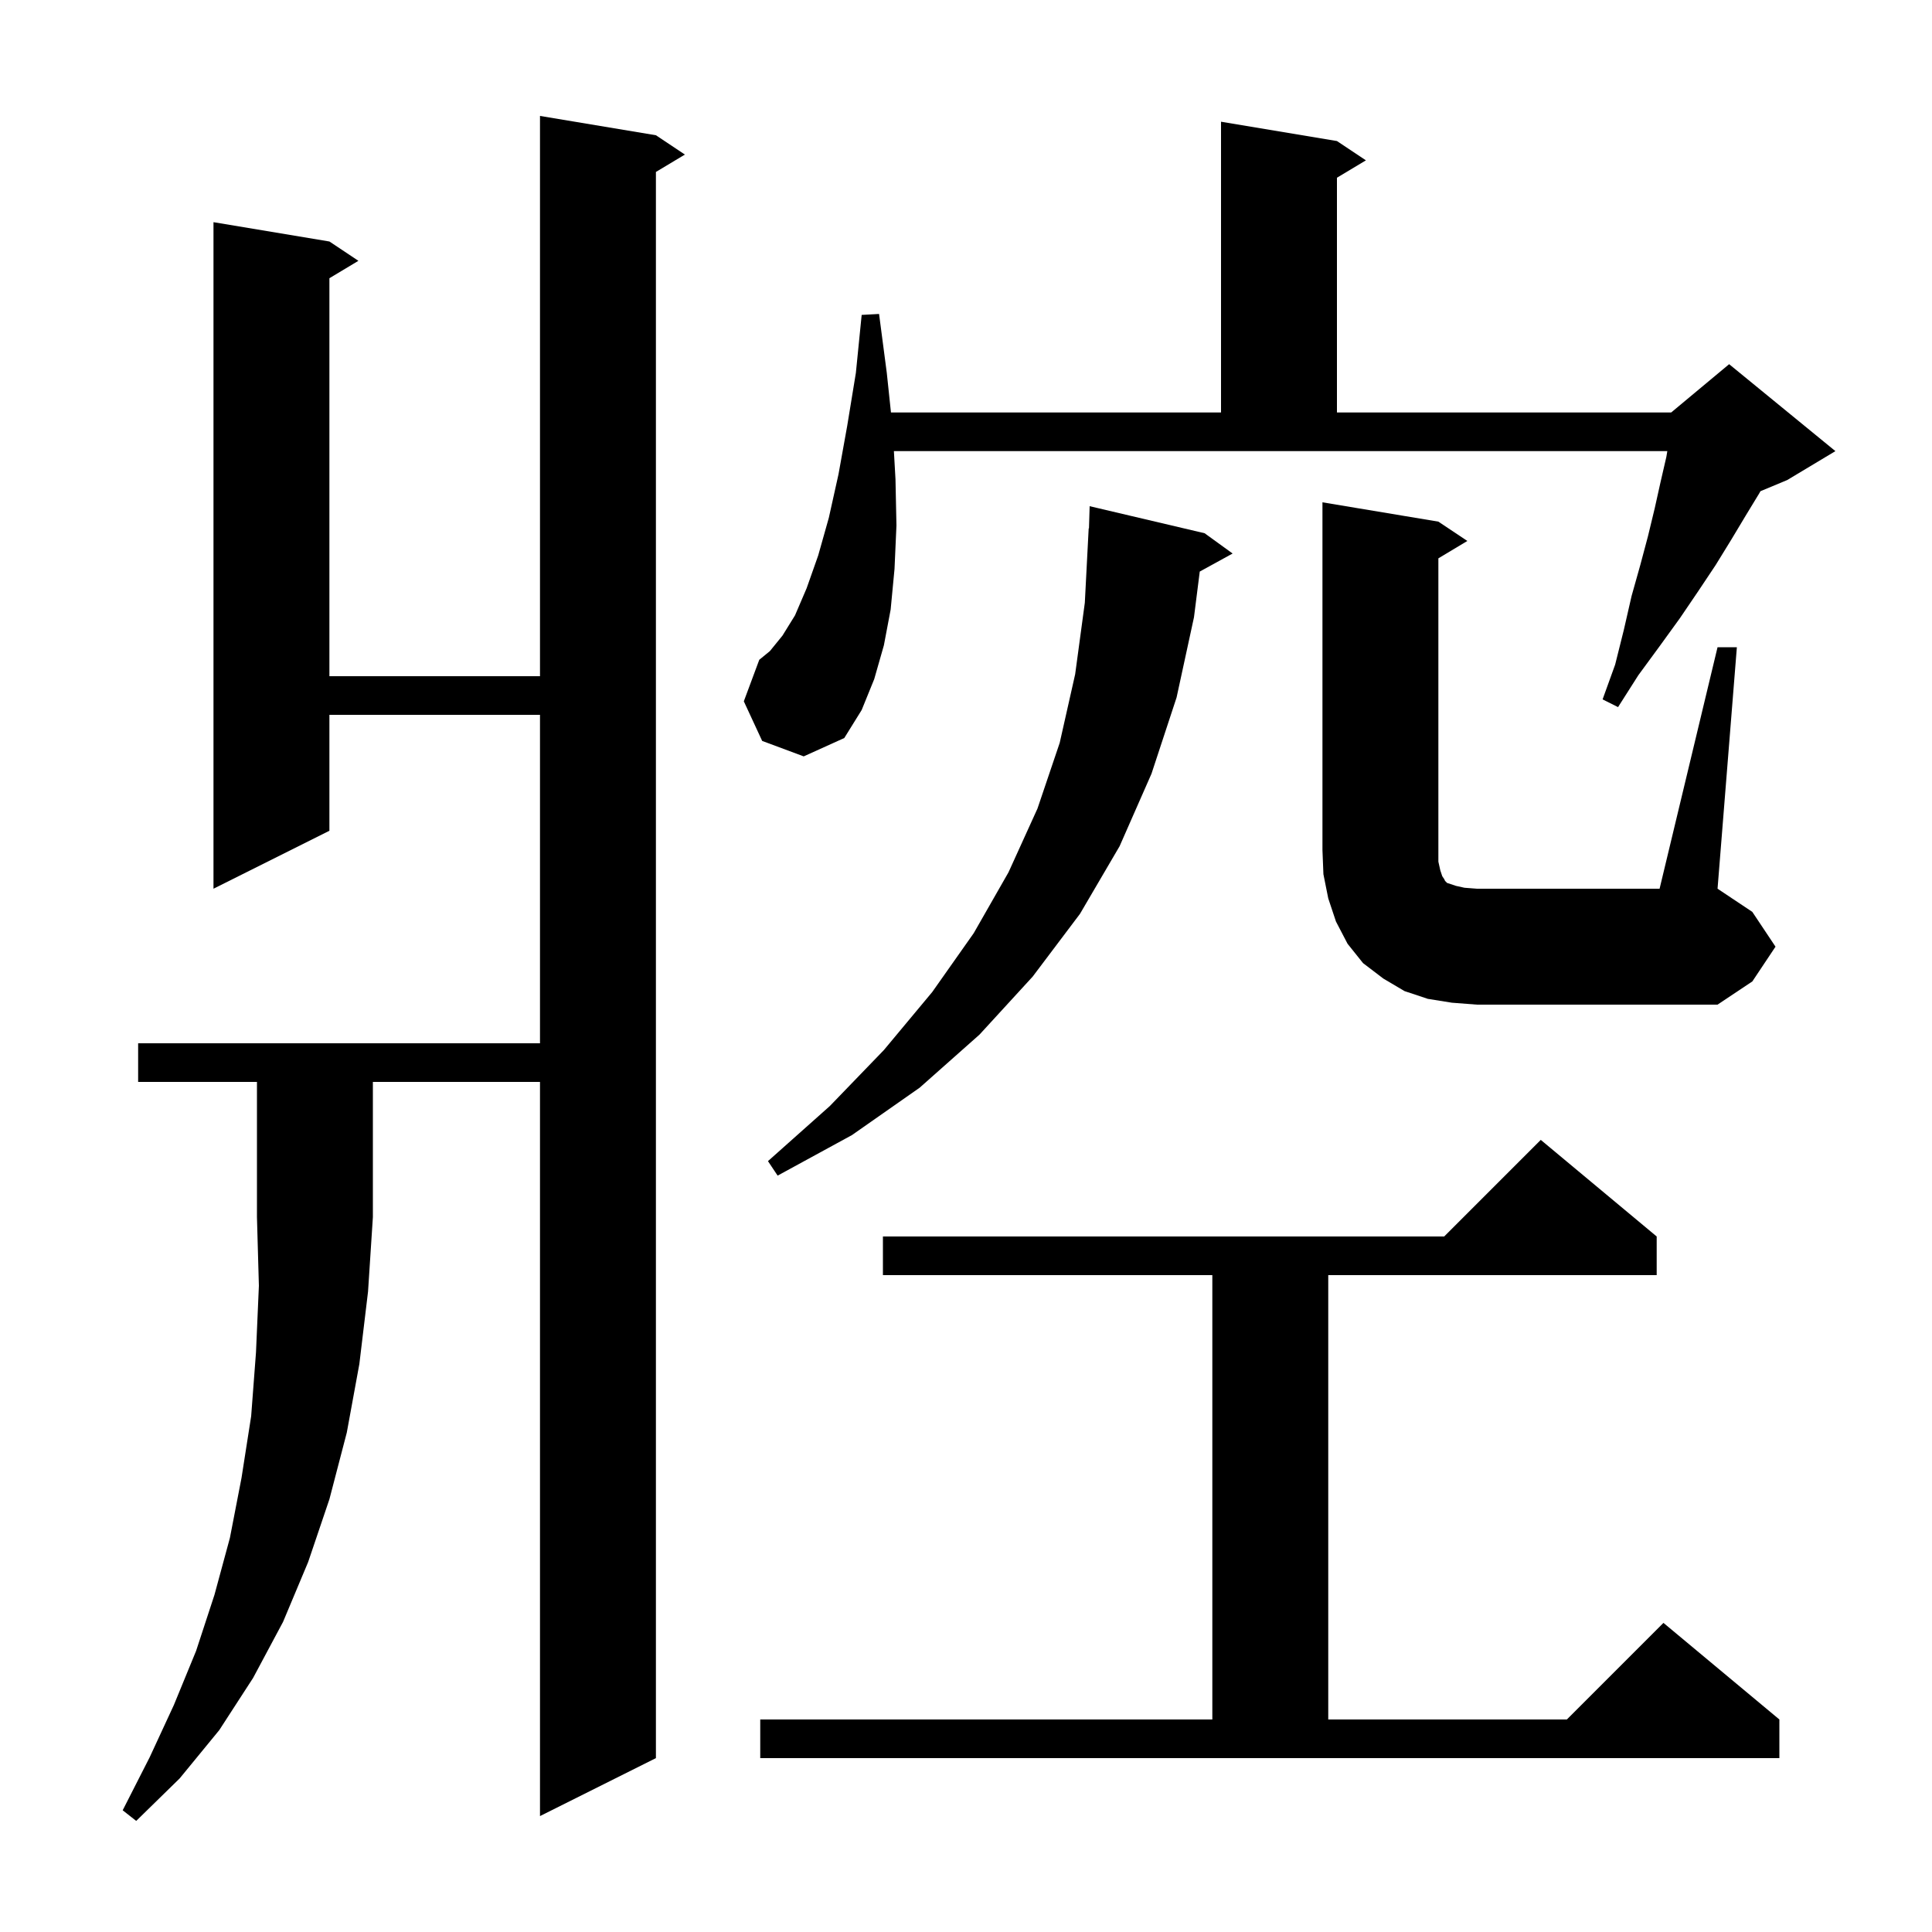 <svg xmlns="http://www.w3.org/2000/svg" xmlns:xlink="http://www.w3.org/1999/xlink" version="1.1" baseProfile="full" viewBox="0 0 200 200" width="200" height="200">
<g fill="black">
<path d="M 14.3 112.0 L 14.3 108.0 L 55.9 108.0 L 55.9 74.0 L 34.1 74.0 L 34.1 86.0 L 22.1 92.0 L 22.1 23.0 L 34.1 25.0 L 37.1 27.0 L 34.1 28.8 L 34.1 70.0 L 55.9 70.0 L 55.9 12.0 L 67.9 14.0 L 70.9 16.0 L 67.9 17.8 L 67.9 182.0 L 55.9 188.0 L 55.9 112.0 L 38.6 112.0 L 38.6 126.0 L 38.1 133.7 L 37.2 141.2 L 35.9 148.3 L 34.1 155.2 L 31.9 161.7 L 29.3 167.9 L 26.2 173.7 L 22.7 179.1 L 18.6 184.1 L 14.1 188.5 L 12.7 187.4 L 15.5 181.9 L 18.0 176.5 L 20.3 170.9 L 22.2 165.1 L 23.8 159.2 L 25.0 153.0 L 26.0 146.6 L 26.5 140.0 L 26.8 133.1 L 26.6 126.0 L 26.6 112.0 Z M 78.7 178.0 L 125.5 178.0 L 125.5 132.0 L 91.4 132.0 L 91.4 128.0 L 149.5 128.0 L 159.5 118.0 L 171.5 128.0 L 171.5 132.0 L 137.5 132.0 L 137.5 178.0 L 162.2 178.0 L 172.2 168.0 L 184.2 178.0 L 184.2 182.0 L 78.7 182.0 Z M 124.7 55.2 L 127.6 57.3 L 124.198 59.168 L 123.6 63.9 L 121.8 72.2 L 119.2 80.1 L 115.9 87.6 L 111.8 94.6 L 106.9 101.1 L 101.4 107.1 L 95.2 112.6 L 88.2 117.5 L 80.5 121.7 L 79.5 120.2 L 85.9 114.5 L 91.5 108.7 L 96.5 102.7 L 100.8 96.6 L 104.4 90.3 L 107.4 83.7 L 109.7 76.9 L 111.3 69.8 L 112.3 62.4 L 112.7 54.7 L 112.73 54.701 L 112.8 52.4 Z M 177.8 67.0 L 179.8 67.0 L 177.8 92.0 L 181.4 94.4 L 183.8 98.0 L 181.4 101.6 L 177.8 104.0 L 152.9 104.0 L 150.3 103.8 L 147.8 103.4 L 145.4 102.6 L 143.2 101.3 L 141.1 99.7 L 139.5 97.7 L 138.3 95.4 L 137.5 93.0 L 137.0 90.5 L 136.9 88.0 L 136.9 52.0 L 148.9 54.0 L 151.9 56.0 L 148.9 57.8 L 148.9 89.2 L 149.1 90.1 L 149.3 90.7 L 149.5 91.0 L 149.6 91.2 L 149.8 91.4 L 150.7 91.7 L 151.6 91.9 L 152.9 92.0 L 171.8 92.0 Z M 78.9 76.7 L 77.0 72.6 L 78.6 68.3 L 79.7 67.4 L 81.0 65.8 L 82.3 63.7 L 83.5 60.9 L 84.7 57.5 L 85.8 53.6 L 86.8 49.1 L 87.7 44.1 L 88.6 38.6 L 89.2 32.6 L 91.0 32.5 L 91.8 38.6 L 92.232 42.7 L 126.4 42.7 L 126.4 12.6 L 138.4 14.6 L 141.4 16.6 L 138.4 18.4 L 138.4 42.7 L 173.0 42.7 L 179.0 37.7 L 190.0 46.7 L 185.0 49.7 L 182.242 50.849 L 182.1 51.1 L 180.7 53.4 L 179.2 55.9 L 177.6 58.5 L 175.8 61.2 L 173.9 64.0 L 171.8 66.9 L 169.6 69.9 L 167.5 73.2 L 165.9 72.4 L 167.2 68.8 L 168.1 65.2 L 168.9 61.7 L 169.8 58.5 L 170.6 55.5 L 171.3 52.6 L 171.9 49.9 L 172.5 47.3 L 172.6 46.7 L 92.536 46.7 L 92.7 49.6 L 92.8 54.4 L 92.6 58.9 L 92.2 63.1 L 91.5 66.8 L 90.5 70.3 L 89.2 73.5 L 87.4 76.4 L 83.2 78.3 Z " />
</g>
</svg>
